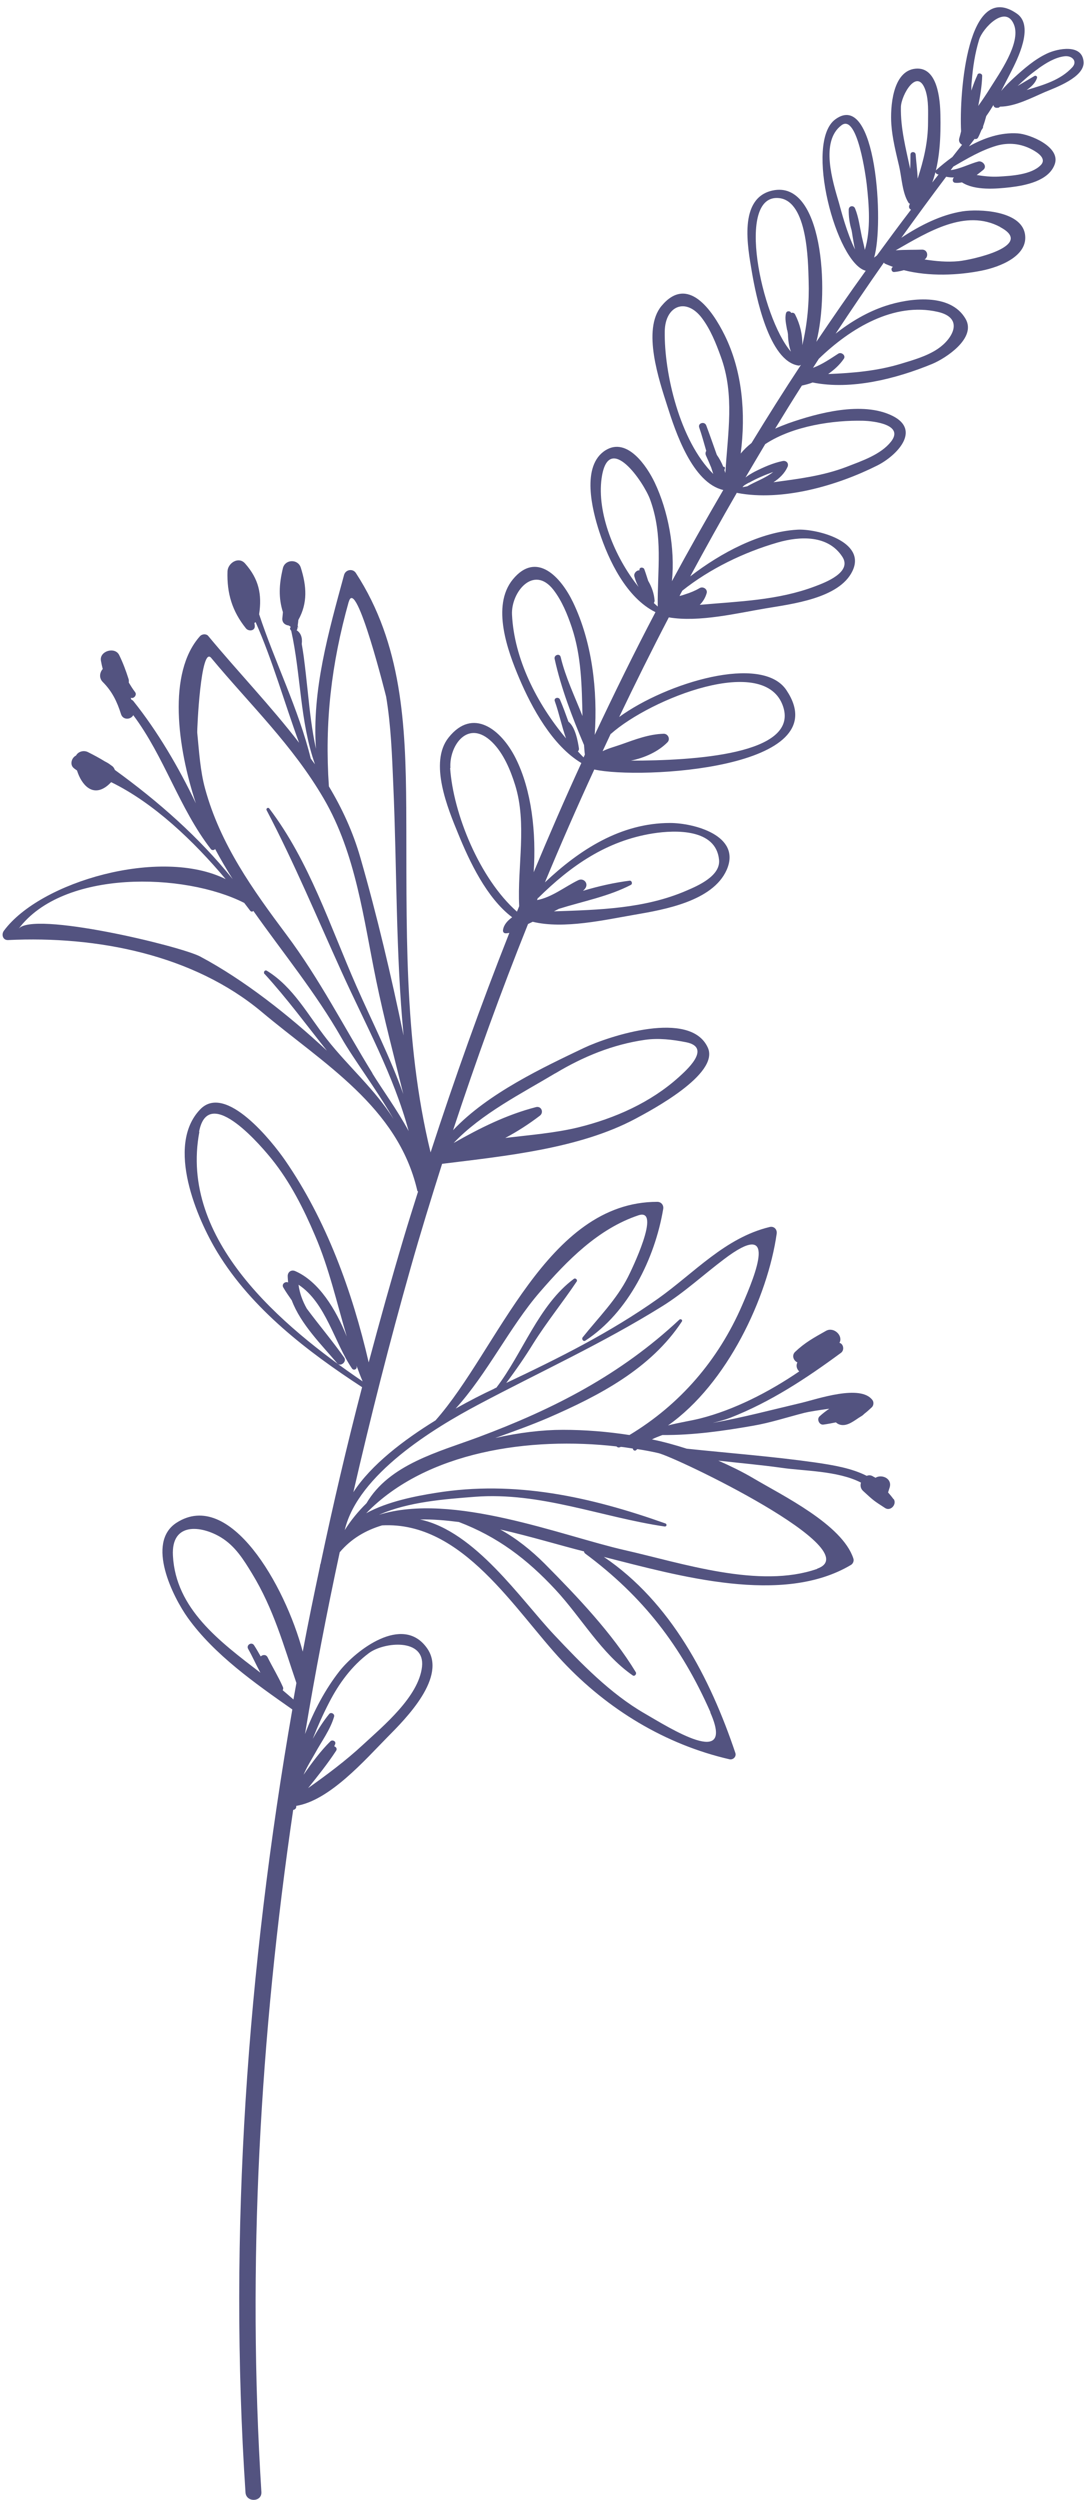 <svg width="128" height="295" viewBox="0 0 128 295" fill="none" xmlns="http://www.w3.org/2000/svg">
    <path d="M105.498 176.898C105.299 176.616 105.083 176.367 104.867 176.118C104.934 175.918 104.984 175.719 105.05 175.536C105.382 174.473 104.12 173.925 103.373 174.39C103.306 174.341 103.257 174.307 103.14 174.258C102.858 174.058 102.592 174.058 102.343 174.158C100.533 173.244 98.407 172.896 96.265 172.58C91.216 171.866 86.151 171.484 81.086 170.953C79.74 170.521 78.362 170.139 76.984 169.857C77.366 169.657 77.781 169.508 78.213 169.342C81.8 169.375 85.42 168.86 88.924 168.246C90.967 167.897 92.977 167.233 95.003 166.718C95.451 166.602 96.697 166.402 97.925 166.236C97.56 166.485 97.178 166.768 96.78 167.133C96.414 167.465 96.73 168.163 97.211 168.113C97.726 168.046 98.208 167.947 98.706 167.847C98.806 167.947 98.939 168.03 99.105 168.096C100.051 168.428 100.965 167.548 101.712 167.116C101.861 167.033 101.961 166.934 102.061 166.834C102.343 166.618 102.625 166.369 102.941 166.07C103.157 165.871 103.207 165.472 103.024 165.223C101.629 163.313 96.531 165.09 94.654 165.539C91.2 166.352 87.695 167.282 84.158 167.914C84.889 167.731 85.586 167.548 86.201 167.316C90.967 165.456 95.202 162.666 99.304 159.643C99.752 159.311 99.586 158.564 99.121 158.464C99.603 157.634 98.457 156.521 97.527 157.052C96.115 157.849 95.036 158.431 93.873 159.543C93.458 159.959 93.707 160.573 94.156 160.772C93.956 161.154 94.089 161.57 94.372 161.835C90.768 164.293 86.682 166.369 82.697 167.382C81.584 167.664 80.189 167.864 78.877 168.212C85.885 163.297 90.651 153.067 91.714 145.577C91.781 145.062 91.382 144.663 90.867 144.796C85.603 146.075 81.999 150.193 77.698 153.249C72.068 157.235 65.973 160.274 59.778 163.197C60.908 161.702 61.971 160.158 62.967 158.547C64.561 156.006 66.438 153.698 68.099 151.223C68.231 151.024 67.949 150.775 67.766 150.908C63.598 153.997 61.721 159.693 58.616 163.745C58.5 163.795 58.383 163.845 58.284 163.911C57.055 164.476 55.494 165.273 53.8 166.22C57.536 162.118 60.194 156.571 63.748 152.469C66.969 148.749 70.623 145.012 75.373 143.418C78.179 142.471 74.526 149.961 74.144 150.708C72.782 153.382 70.656 155.491 68.813 157.8C68.63 158.016 68.879 158.364 69.128 158.198C74.194 154.893 77.332 148.499 78.312 142.67C78.395 142.222 78.08 141.823 77.615 141.823C64.528 141.823 58.798 159.311 51.425 167.615C47.705 169.906 43.835 172.829 41.726 176.084C43.769 167.183 46.011 158.364 48.485 149.629C49.648 145.51 50.91 141.425 52.205 137.339C59.728 136.409 68.414 135.546 75.024 132.025C76.818 131.062 84.955 126.777 83.593 123.655C81.567 119.088 71.952 122.243 68.929 123.671C64.279 125.897 57.603 129.002 53.501 133.37C56.208 125.166 59.131 117.062 62.352 109.04C62.535 108.957 62.718 108.858 62.901 108.775C66.571 109.671 71.453 108.542 74.941 107.944C78.428 107.346 84.158 106.35 85.802 102.663C87.612 98.578 81.883 97.116 79.126 97.116C73.297 97.116 68.431 100.272 64.345 104.125C66.205 99.641 68.148 95.206 70.175 90.805C75.489 92.018 99.105 90.756 92.86 81.439C89.987 77.138 78.694 80.559 73.114 84.611C75.007 80.658 76.95 76.739 78.977 72.853C82.547 73.467 87.131 72.338 90.436 71.79C93.475 71.275 99.088 70.627 100.649 67.406C102.376 63.868 96.364 62.374 94.156 62.506C89.771 62.756 85.154 65.213 81.501 68.02C83.294 64.699 85.121 61.41 87.014 58.139C87.031 58.139 87.048 58.172 87.064 58.172C92.379 59.185 98.856 57.308 103.589 54.933C105.897 53.771 108.803 50.765 105.382 49.071C101.828 47.311 96.547 48.739 93.093 49.951C92.611 50.134 92.08 50.333 91.532 50.582C92.561 48.888 93.608 47.194 94.687 45.501C95.119 45.401 95.551 45.301 95.949 45.135C100.533 46.065 105.897 44.67 110.082 42.943C111.676 42.279 115.33 39.904 114.018 37.629C112.224 34.523 107.359 35.171 104.552 36.101C102.443 36.798 100.466 37.961 98.673 39.372C100.533 36.549 102.426 33.759 104.369 30.986C104.402 31.019 104.419 31.069 104.469 31.102C104.784 31.251 105.117 31.368 105.449 31.5C105.449 31.5 105.432 31.5 105.415 31.517C105.15 31.666 105.266 32.132 105.598 32.098C105.997 32.065 106.362 31.982 106.727 31.882C109.7 32.646 113.155 32.497 115.945 31.932C118.004 31.517 121.475 30.222 121.026 27.598C120.545 24.841 115.579 24.642 113.653 24.941C111.128 25.339 108.654 26.585 106.428 28.063C108.172 25.638 109.933 23.23 111.726 20.855C112.042 20.922 112.341 20.955 112.64 20.938C112.44 21.121 112.44 21.519 112.773 21.569C113.055 21.602 113.321 21.569 113.586 21.519C115.114 22.516 117.672 22.283 119.283 22.101C121.093 21.885 123.85 21.353 124.547 19.377C125.278 17.318 121.574 15.823 120.179 15.74C118.153 15.607 116.21 16.271 114.417 17.268C114.649 16.969 114.865 16.67 115.081 16.388C115.214 16.438 115.38 16.404 115.48 16.255C115.646 15.956 115.762 15.64 115.895 15.341C115.928 15.292 115.978 15.242 116.011 15.175C116.077 15.092 116.094 15.009 116.077 14.926C116.227 14.528 116.343 14.113 116.459 13.697C116.758 13.282 117.041 12.834 117.306 12.385C117.306 12.618 117.555 12.767 117.771 12.717H117.888C117.888 12.717 118.037 12.651 118.087 12.585C119.864 12.585 121.89 11.505 123.401 10.857C124.63 10.343 128.018 9.13 127.952 7.353C127.852 5.111 124.863 5.726 123.617 6.324C122.172 7.005 120.894 8.117 119.714 9.197C119.233 9.645 118.685 10.16 118.22 10.741C118.635 9.944 119.017 9.18 119.349 8.549C120.146 6.988 122.139 3.069 120.096 1.624C114.234 -2.495 113.254 10.99 113.487 15.491C113.42 15.773 113.354 16.055 113.271 16.321C113.171 16.687 113.354 16.952 113.603 17.085C113.204 17.567 112.839 18.048 112.457 18.53C111.793 19.012 111.145 19.526 110.564 20.058C110.298 20.29 110.564 20.589 110.829 20.589C110.58 20.905 110.331 21.22 110.082 21.536C111.012 19.012 111.095 15.989 111.045 13.565C111.012 11.771 110.73 7.885 108.139 8.101C105.349 8.333 105.117 12.734 105.249 14.661C105.366 16.355 105.797 18.015 106.179 19.659C106.478 20.971 106.545 22.798 107.292 23.944C107.325 24.011 107.392 24.011 107.442 24.027C107.408 24.11 107.392 24.177 107.359 24.26C107.292 24.492 107.392 24.658 107.574 24.741C106.196 26.535 104.867 28.345 103.539 30.155C103.439 30.238 103.34 30.305 103.24 30.371C103.24 30.371 103.24 30.371 103.24 30.388C103.24 30.388 103.207 30.404 103.207 30.421C104.419 26.568 103.489 10.525 98.64 14.079C94.936 16.786 98.756 31.069 102.227 31.949C100.234 34.706 98.308 37.512 96.398 40.336C97.975 34.174 97.112 21.187 91.216 22.483C87.147 23.379 88.293 29.192 88.791 32.148C89.24 34.772 90.768 42.644 94.305 43.142C94.421 43.142 94.504 43.109 94.588 43.043C92.578 46.082 90.635 49.171 88.742 52.276C88.26 52.658 87.828 53.073 87.463 53.522C88.077 48.789 87.662 43.79 85.57 39.555C84.108 36.599 81.202 32.397 78.113 36.101C75.771 38.907 77.864 44.986 78.794 47.908C79.757 50.948 81.75 56.976 85.404 57.823C83.328 61.377 81.302 64.964 79.342 68.585C79.74 64.649 78.877 60.248 77.316 56.96C76.386 55 74.061 51.562 71.52 53.123C68.58 54.934 69.942 60.215 70.756 62.722C71.868 66.16 73.994 70.561 77.399 72.238C74.891 77.005 72.516 81.854 70.224 86.72C70.59 81.456 69.909 75.743 67.667 71.076C66.222 68.07 63.349 64.981 60.559 68.369C57.985 71.508 59.961 76.855 61.306 80.027C62.784 83.515 65.226 87.999 68.647 90.041C66.687 94.293 64.827 98.594 63.017 102.929C63.332 98.279 62.784 93.23 60.874 89.444C59.181 86.089 55.842 83.432 52.969 87.035C50.611 89.992 52.903 95.472 54.099 98.378C55.411 101.6 57.453 105.968 60.476 108.243C59.928 108.642 59.479 109.123 59.396 109.754C59.363 109.97 59.496 110.136 59.712 110.136C59.861 110.136 60.011 110.103 60.144 110.087C56.772 118.606 53.683 127.259 50.844 135.994C47.589 122.625 48.053 108.974 47.971 95.289C47.904 85.574 47.472 75.975 42.025 67.621C41.66 67.057 40.813 67.206 40.63 67.837C38.787 74.613 36.827 81.439 37.309 88.364C36.827 86.155 36.578 83.913 36.345 81.655C36.196 80.26 36.046 78.865 35.864 77.47C35.797 76.972 35.714 76.49 35.631 75.992C35.731 75.228 35.515 74.68 35.017 74.364C35.05 74.331 35.083 74.314 35.1 74.264C35.133 74.132 35.133 74.032 35.15 73.916C35.299 74.281 35.299 74.248 35.15 73.816C35.183 73.6 35.216 73.368 35.233 73.152C36.345 71.159 36.212 69.166 35.515 66.974C35.183 65.944 33.672 65.977 33.406 67.04C32.941 68.983 32.874 70.544 33.406 72.238C33.389 72.438 33.373 72.653 33.339 72.953C33.29 73.484 33.672 73.766 34.103 73.816C34.17 73.866 34.22 73.899 34.286 73.916C34.286 73.966 34.303 74.032 34.319 74.082C34.303 74.082 34.286 74.082 34.253 74.065C34.22 74.231 34.303 74.347 34.386 74.43C35.548 79.662 35.399 85.109 37.192 90.191C37.026 89.975 36.86 89.743 36.694 89.51C35.249 83.648 32.476 78.184 30.599 72.487C30.948 70.129 30.566 68.336 28.938 66.492C28.158 65.612 26.896 66.459 26.863 67.422C26.779 70.013 27.41 72.122 29.038 74.148C29.354 74.547 30.151 74.464 30.084 73.833C30.084 73.733 30.051 73.633 30.035 73.517C30.084 73.484 30.134 73.451 30.184 73.418C32.21 78.001 33.589 82.95 35.316 87.65C31.978 83.316 28.141 79.33 24.587 75.045C24.355 74.763 23.857 74.812 23.624 75.062C19.738 79.396 20.967 88.248 23.126 94.791C21.083 90.507 18.592 86.288 15.752 82.734C15.686 82.651 15.603 82.601 15.503 82.552C15.486 82.485 15.453 82.419 15.437 82.352C15.437 82.352 15.453 82.352 15.47 82.352C15.835 82.469 16.201 81.987 15.951 81.671C15.669 81.306 15.437 80.924 15.204 80.542C15.221 80.393 15.221 80.243 15.171 80.094C14.855 79.114 14.523 78.217 14.075 77.304C13.577 76.274 11.717 76.822 11.916 77.968C11.982 78.317 12.049 78.649 12.132 78.948C11.766 79.346 11.667 80.011 12.132 80.476C13.244 81.588 13.826 82.801 14.291 84.279C14.523 84.993 15.437 84.943 15.736 84.395C19.422 89.311 21.166 95.389 24.903 100.205C25.036 100.371 25.301 100.338 25.401 100.189C26.049 101.401 26.746 102.58 27.477 103.743C23.524 98.81 18.659 94.542 13.56 90.855C13.494 90.656 13.377 90.473 13.161 90.34C13.128 90.307 13.078 90.291 13.045 90.257C12.863 90.108 12.63 89.975 12.398 89.859C11.75 89.46 11.069 89.095 10.371 88.746C9.857 88.497 9.225 88.696 8.976 89.161C8.445 89.41 8.212 90.241 8.711 90.639C8.843 90.756 8.96 90.822 9.093 90.922C9.607 92.582 10.936 94.177 12.746 92.665C12.896 92.533 13.012 92.416 13.128 92.3C18.193 94.775 22.877 99.259 26.647 103.743C18.974 99.923 4.741 104.025 0.457 109.838C0.141 110.269 0.324 110.95 0.938 110.934C11.467 110.419 22.843 112.661 30.915 119.42C38.172 125.515 46.958 130.58 49.266 140.462C49.266 140.528 49.316 140.578 49.365 140.611C48.784 142.454 48.203 144.281 47.655 146.125C46.21 150.974 44.848 155.857 43.536 160.772C41.593 152.369 38.521 143.949 33.655 136.908C32.21 134.815 26.647 127.74 23.624 130.929C19.539 135.214 23.275 143.849 25.683 147.802C29.736 154.462 36.312 159.494 42.756 163.695C40.962 170.571 39.335 177.529 37.857 184.521C37.807 184.621 37.79 184.72 37.79 184.803C37.076 188.158 36.379 191.529 35.748 194.901C33.655 187.045 27.128 175.653 20.851 179.688C17.18 182.046 20.452 188.507 22.179 190.915C25.301 195.266 30.134 198.654 34.519 201.726C29.188 232.317 26.962 263.556 28.988 294.13C29.071 295.325 30.948 295.276 30.865 294.063C29.171 267.259 30.699 240.255 34.618 213.584C34.801 213.551 34.967 213.434 34.983 213.219C34.983 213.185 34.983 213.135 34.983 213.102C38.936 212.471 43.121 207.655 45.762 204.981C47.921 202.806 52.87 197.857 50.395 194.452C47.522 190.466 42.025 194.751 40.082 197.209C38.438 199.301 37.043 201.892 36.013 204.632C37.209 197.441 38.587 190.284 40.115 183.176C41.46 181.581 43.171 180.585 45.114 180.004C54.663 179.489 60.825 190.101 66.421 196.046C71.752 201.726 78.561 205.861 86.134 207.605C86.566 207.705 86.981 207.29 86.832 206.858C83.843 197.973 79.209 189.071 71.304 183.724C80.172 185.966 92.395 189.487 100.483 184.67C100.732 184.521 100.865 184.189 100.765 183.906C99.453 179.904 92.395 176.483 88.924 174.424C87.596 173.643 86.217 172.979 84.822 172.364C87.313 172.647 89.805 172.863 92.296 173.211C94.87 173.593 98.922 173.543 101.662 174.955C101.563 175.304 101.612 175.669 101.928 175.952C103.173 177.097 103.157 177.081 104.519 177.961C105.166 178.376 105.93 177.513 105.532 176.898H105.498ZM65.574 126.661C68.863 124.685 72.35 123.256 76.153 122.708C77.764 122.476 79.425 122.675 81.019 122.991C84.175 123.622 80.853 126.461 80.189 127.076C76.851 130.099 72.599 131.975 68.281 133.038C65.541 133.702 62.585 133.935 59.662 134.284C61.107 133.52 62.485 132.623 63.748 131.66C64.246 131.278 63.93 130.48 63.282 130.647C59.812 131.543 56.656 133.121 53.567 134.881C56.855 131.41 61.655 129.002 65.558 126.661H65.574ZM122.604 8.084C123.518 7.436 124.58 6.772 125.71 6.639C126.606 6.54 127.254 7.237 126.623 7.935C125.228 9.462 123.202 10.027 121.226 10.625C121.774 10.243 122.272 9.795 122.455 9.18C122.504 9.014 122.305 8.881 122.156 8.964C121.491 9.346 120.827 9.761 120.163 10.143C120.927 9.413 121.741 8.698 122.621 8.084H122.604ZM115.43 8.815C115.147 9.413 114.915 10.044 114.699 10.691C114.699 10.309 114.699 9.927 114.749 9.562C114.882 7.901 115.131 6.274 115.612 4.696C116.011 3.334 118.784 0.428 119.748 2.952C120.561 5.111 117.954 8.732 116.891 10.442C116.459 11.14 115.994 11.821 115.513 12.502C115.745 11.322 115.945 10.127 115.978 8.948C115.978 8.665 115.546 8.549 115.413 8.815H115.43ZM112.54 19.676C114.184 18.729 115.812 17.75 117.655 17.201C119.1 16.786 120.545 16.936 121.873 17.65C122.554 18.015 123.634 18.729 122.886 19.493C121.774 20.623 119.416 20.755 117.937 20.838C117.041 20.888 116.177 20.789 115.33 20.656C115.596 20.456 115.862 20.241 116.111 20.041C116.609 19.626 116.028 18.929 115.513 19.061C114.5 19.327 113.354 19.942 112.258 20.075C112.357 19.942 112.457 19.809 112.557 19.676H112.54ZM108.355 21.054C108.322 20.091 108.189 19.128 108.122 18.231C108.089 17.849 107.508 17.849 107.508 18.248C107.508 18.796 107.508 19.377 107.475 19.975C107.475 19.975 107.475 19.942 107.475 19.925C106.96 17.517 106.329 15.126 106.379 12.634C106.412 11.223 108.355 7.802 109.302 10.725C109.667 11.904 109.584 13.199 109.584 14.411C109.584 16.82 109.052 18.929 108.372 21.038L108.355 21.054ZM118.103 26.8C122.305 29.026 114.666 30.687 113.188 30.82C111.826 30.952 110.497 30.82 109.169 30.62C109.169 30.62 109.202 30.604 109.219 30.587C109.684 30.238 109.517 29.441 108.87 29.458C107.923 29.491 106.827 29.458 105.764 29.541C109.601 27.349 114.001 24.608 118.103 26.784V26.8ZM102.127 29.524C102.028 28.976 101.878 28.445 101.762 27.913C101.529 26.817 101.396 25.638 100.965 24.592C100.799 24.193 100.234 24.276 100.217 24.725C100.201 25.572 100.317 26.369 100.55 27.149C100.599 27.382 100.633 27.614 100.666 27.847C100.765 28.378 100.832 28.926 100.965 29.441C100.001 27.531 99.287 24.741 99.071 23.961C98.341 21.47 96.813 16.687 99.37 14.777C101.264 13.365 102.26 21.021 102.343 21.752C102.609 24.127 102.858 27.116 102.111 29.524H102.127ZM96.663 42.362C100.45 38.691 105.582 35.636 110.713 36.798C113.902 37.512 112.507 39.987 110.713 41.182C109.418 42.046 107.807 42.495 106.329 42.943C103.506 43.79 100.666 44.022 97.793 44.139C98.49 43.64 99.138 43.076 99.636 42.345C99.918 41.963 99.354 41.498 98.988 41.731C98.009 42.362 97.079 43.009 95.999 43.408C96.215 43.059 96.448 42.727 96.663 42.378V42.362ZM92.96 38.957C92.993 39.123 93.026 39.289 93.043 39.439C93.059 40.153 93.159 40.867 93.392 41.498C89.888 37.429 86.815 22.798 92.013 23.379C95.351 23.761 95.418 30.803 95.484 33.095C95.567 35.669 95.335 38.243 94.737 40.734C94.77 39.489 94.471 38.26 93.89 37.114C93.79 36.914 93.591 36.865 93.425 36.931C93.325 36.665 92.894 36.649 92.811 36.964C92.644 37.595 92.844 38.343 92.943 38.957H92.96ZM90.386 52.392C93.674 50.234 98.49 49.569 101.911 49.652C103.207 49.685 106.777 50.117 105.216 52.11C104.004 53.655 101.729 54.402 99.985 55.083C97.178 56.162 94.255 56.511 91.332 56.91C92.046 56.445 92.661 55.847 92.993 55.099C93.176 54.684 92.86 54.319 92.428 54.402C91.266 54.635 90.17 55.133 89.107 55.664C88.742 55.864 88.36 56.079 88.028 56.345C88.808 55.017 89.589 53.705 90.369 52.392H90.386ZM88.459 56.96C88.924 56.694 89.406 56.461 89.904 56.245C90.353 56.046 90.834 55.864 91.299 55.697C90.419 56.411 89.19 56.827 88.227 57.391C88.044 57.425 87.862 57.458 87.679 57.491C87.812 57.258 88.26 57.059 88.459 56.943V56.96ZM85.536 55.481C85.536 55.481 85.57 55.365 85.603 55.266C85.636 55.133 85.503 55.066 85.404 55.083C85.204 54.585 84.955 54.12 84.64 53.671C84.224 52.509 83.826 51.346 83.394 50.2C83.195 49.685 82.381 49.918 82.564 50.45C82.879 51.363 83.128 52.293 83.394 53.206C83.294 53.372 83.278 53.572 83.361 53.754C83.577 54.219 83.776 54.684 83.975 55.166C84.058 55.415 84.141 55.681 84.224 55.93C80.255 52.011 78.412 44.006 78.495 39.09C78.545 36.084 81.003 35.054 82.879 37.529C83.892 38.874 84.54 40.502 85.105 42.063C86.782 46.613 85.918 51.164 85.653 55.814C85.62 55.697 85.57 55.598 85.536 55.481ZM80.554 69.714C83.826 67.107 87.862 65.164 91.831 64.018C94.488 63.254 97.793 63.121 99.47 65.712C100.649 67.538 97.411 68.751 96.265 69.183C91.847 70.86 87.23 70.96 82.63 71.375C83.012 70.993 83.294 70.528 83.444 69.996C83.577 69.515 83.012 69.166 82.614 69.398C82.082 69.714 81.501 69.947 80.92 70.129C80.737 70.196 80.488 70.279 80.239 70.329C80.338 70.129 80.438 69.93 80.554 69.731V69.714ZM77.2 71.175C77.2 71.175 77.299 71.009 77.299 70.893C77.233 70.013 76.95 69.249 76.535 68.535C76.386 68.087 76.253 67.638 76.087 67.19C76.004 66.924 75.539 66.891 75.505 67.206C75.505 67.24 75.505 67.273 75.505 67.306C75.157 67.273 74.808 67.671 74.908 68.02C75.024 68.469 75.19 68.884 75.406 69.266C72.533 65.695 70.474 60.497 71.038 56.445C71.835 50.765 76.037 56.926 76.768 58.953C78.329 63.254 77.615 67.223 77.665 71.574C77.515 71.441 77.366 71.308 77.2 71.159V71.175ZM72.134 86.604C76.817 82.435 90.402 77.038 92.478 83.398C94.322 89.045 81.833 89.759 74.493 89.759C76.137 89.427 77.748 88.68 78.81 87.6C79.192 87.218 78.877 86.57 78.362 86.587C76.602 86.637 74.991 87.268 73.347 87.849C72.599 88.115 71.852 88.298 71.154 88.647C71.47 87.966 71.802 87.268 72.118 86.587L72.134 86.604ZM68.231 88.68C68.314 88.597 68.381 88.48 68.364 88.331C68.248 87.55 67.949 85.79 67.119 85.159C66.803 84.279 66.488 83.415 66.122 82.552C65.956 82.186 65.375 82.352 65.508 82.734C66.023 84.179 66.322 85.69 66.837 87.135C63.382 83.033 60.708 77.719 60.459 72.537C60.326 69.88 63.017 66.592 65.358 69.614C66.355 70.91 67.003 72.504 67.517 74.032C68.663 77.47 68.697 80.974 68.78 84.495C67.866 82.186 66.77 79.911 66.205 77.536C66.089 77.055 65.392 77.287 65.491 77.752C66.239 81.173 67.567 84.644 68.962 87.916C68.995 88.298 69.012 88.663 69.062 89.045C69.012 89.161 68.962 89.261 68.912 89.377C68.68 89.161 68.464 88.912 68.248 88.68H68.231ZM63.548 105.968C67.385 102.181 71.619 99.209 77.117 98.345C79.774 97.93 84.54 97.797 84.905 101.451C85.105 103.361 82.414 104.523 81.052 105.104C76.087 107.247 70.706 107.363 65.408 107.546C65.608 107.446 65.807 107.346 65.99 107.247C68.863 106.35 71.868 105.785 74.493 104.423C74.725 104.307 74.609 103.892 74.343 103.925C72.516 104.158 70.673 104.573 68.846 105.121C68.912 105.038 69.012 104.972 69.079 104.872C69.56 104.274 68.929 103.543 68.265 103.875C66.67 104.656 65.176 105.885 63.415 106.217C63.449 106.134 63.482 106.034 63.515 105.951L63.548 105.968ZM53.185 90.623C53.019 88.032 55.228 84.777 58.101 87.567C59.446 88.879 60.277 90.872 60.825 92.632C62.253 97.216 61.074 102.215 61.306 106.931C61.223 107.147 61.14 107.363 61.041 107.579C56.64 103.693 53.517 96.037 53.152 90.623H53.185ZM41.195 70.993C42.058 67.937 45.645 82.419 45.596 82.219C46.177 85.674 46.293 89.228 46.443 92.715C46.874 102.53 46.725 112.428 47.655 122.193C46.177 115.085 44.516 108.027 42.556 101.218C41.676 98.146 40.381 95.373 38.836 92.798C38.322 85.225 39.119 78.367 41.178 71.009L41.195 70.993ZM31.247 114.936C33.887 117.826 36.163 120.931 38.604 123.987C34.07 119.769 28.789 115.617 23.641 112.877C21.299 111.631 3.795 107.446 2.184 109.622C7.415 102.58 21.781 102.962 28.839 106.549C29.071 106.865 29.32 107.164 29.536 107.463C29.652 107.612 29.819 107.596 29.918 107.496C33.422 112.461 37.292 117.161 40.331 122.492C41.726 124.95 44.416 128.488 46.476 132.058C44.267 128.537 41.161 125.897 38.604 122.642C36.379 119.819 34.651 116.48 31.513 114.554C31.264 114.405 31.064 114.737 31.23 114.936H31.247ZM43.985 126.661C40.613 121.18 37.707 115.484 33.838 110.319C29.852 104.988 26.015 99.641 24.222 93.081C23.641 90.972 23.508 88.663 23.292 86.471C23.259 86.106 23.707 76.141 24.936 77.636C29.553 83.183 34.552 87.932 38.239 94.26C42.042 100.786 42.922 108.442 44.416 115.683C45.346 120.201 46.526 124.635 47.622 129.102C46.077 124.768 43.968 120.632 42.092 116.381C38.969 109.289 36.528 101.633 31.795 95.406C31.662 95.223 31.38 95.406 31.479 95.605C34.751 101.833 37.441 108.31 40.348 114.703C43.154 120.898 46.492 126.91 48.253 133.47C46.874 130.929 45.097 128.504 43.968 126.661H43.985ZM23.508 133.553C24.62 127.674 31.197 135.679 32.094 136.791C34.269 139.498 35.864 142.654 37.209 145.826C38.853 149.645 39.766 153.731 40.946 157.717C39.667 154.528 37.657 151.207 34.851 149.994C34.419 149.811 34.004 150.061 33.971 150.542C33.971 150.808 34.004 151.074 34.02 151.339C33.688 151.173 33.206 151.539 33.456 151.937C33.755 152.452 34.103 152.95 34.452 153.448C35.498 156.255 38.006 158.73 39.816 160.872C40.215 161.337 40.979 160.689 40.647 160.208C39.252 158.231 37.674 156.371 36.229 154.428C35.731 153.548 35.382 152.602 35.249 151.605C38.488 153.731 39.484 158.447 41.56 161.487C41.759 161.785 42.208 161.57 42.108 161.237C42.108 161.204 42.108 161.171 42.092 161.138C42.324 161.769 42.556 162.4 42.822 163.014C33.24 156.488 21.133 146.324 23.541 133.569L23.508 133.553ZM33.389 199.434C33.456 199.318 33.472 199.185 33.389 199.036C32.858 197.84 32.177 196.727 31.596 195.565C31.413 195.216 31.031 195.249 30.782 195.465C30.533 195.033 30.284 194.585 30.001 194.153C29.719 193.705 29.038 194.12 29.304 194.585C29.819 195.498 30.25 196.478 30.749 197.392C25.916 193.688 20.751 189.852 20.419 183.574C20.203 179.555 23.807 180.037 26.082 181.415C27.776 182.445 28.756 184.039 29.769 185.7C32.31 189.869 33.489 194.17 35 198.604C34.884 199.252 34.768 199.899 34.651 200.547C34.236 200.182 33.804 199.816 33.373 199.451L33.389 199.434ZM38.87 202.258C38.139 203.154 37.508 204.167 36.927 205.197C37.508 203.719 38.156 202.274 38.87 200.896C40.016 198.67 41.527 196.594 43.553 195.083C45.33 193.755 50.212 193.273 49.831 196.694C49.432 200.215 45.28 203.653 42.855 205.895C40.813 207.788 38.62 209.415 36.379 211.01C37.524 209.581 38.67 208.153 39.683 206.609C39.849 206.36 39.683 206.144 39.468 206.077C39.501 205.978 39.551 205.895 39.584 205.795C39.7 205.463 39.235 205.264 39.019 205.479C37.857 206.625 36.827 208.02 35.847 209.432C36.229 208.502 36.81 207.605 37.225 206.858C37.989 205.463 39.002 204.118 39.451 202.573C39.55 202.258 39.086 201.992 38.87 202.258ZM40.713 180.535C42.274 173.975 51.209 168.545 56.507 165.738C63.831 161.852 71.088 158.564 78.196 154.146C80.787 152.535 83.062 150.426 85.487 148.599C91.947 143.7 89.24 150.31 87.629 154.03C84.822 160.507 80.288 165.755 74.326 169.342C71.736 168.943 69.095 168.727 66.471 168.727C64.03 168.727 61.273 169.059 58.483 169.691C60.625 168.927 62.751 168.163 64.761 167.299C70.756 164.692 76.851 161.52 80.521 155.94C80.637 155.757 80.371 155.591 80.222 155.724C73.263 162.234 65.392 166.269 56.49 169.591C51.807 171.335 45.961 172.796 43.271 177.396C42.291 178.36 41.427 179.406 40.713 180.552V180.535ZM83.876 202.092C86.865 208.867 79.01 203.869 76.137 202.208C72.068 199.866 68.614 196.296 65.425 192.908C61.489 188.739 56.108 180.701 49.598 179.306C51.076 179.273 52.621 179.406 54.182 179.605C58.715 181.332 62.203 183.94 65.608 187.61C68.647 190.882 71.022 195.15 74.708 197.707C74.941 197.873 75.207 197.541 75.074 197.325C72.284 192.725 68.115 188.357 64.329 184.538C62.751 182.96 60.991 181.548 59.064 180.485C62.701 181.316 66.189 182.379 68.962 183.076C68.962 183.159 69.012 183.259 69.095 183.325C75.937 188.407 80.455 194.253 83.892 202.058L83.876 202.092ZM96.497 185.135C89.672 187.527 80.521 184.454 73.778 182.927C66.371 181.249 53.451 176.051 44.749 178.758C48.236 177.197 52.704 176.898 56.058 176.632C63.797 176.035 70.955 179.024 78.478 180.137C78.727 180.17 78.794 179.854 78.561 179.771C69.71 176.632 60.808 174.656 51.458 176.167C49.166 176.533 45.795 177.164 43.237 178.575C50.362 171.235 62.618 169.524 72.799 170.687C72.882 170.77 72.981 170.836 73.114 170.803C73.18 170.803 73.247 170.753 73.33 170.737C73.795 170.787 74.26 170.87 74.725 170.936C74.725 171.135 74.991 171.285 75.14 171.102C75.173 171.069 75.223 171.036 75.256 171.003C76.103 171.135 76.917 171.285 77.714 171.468C79.74 171.916 102.725 182.927 96.481 185.119L96.497 185.135Z"
          fill="#535380"/>
</svg>
